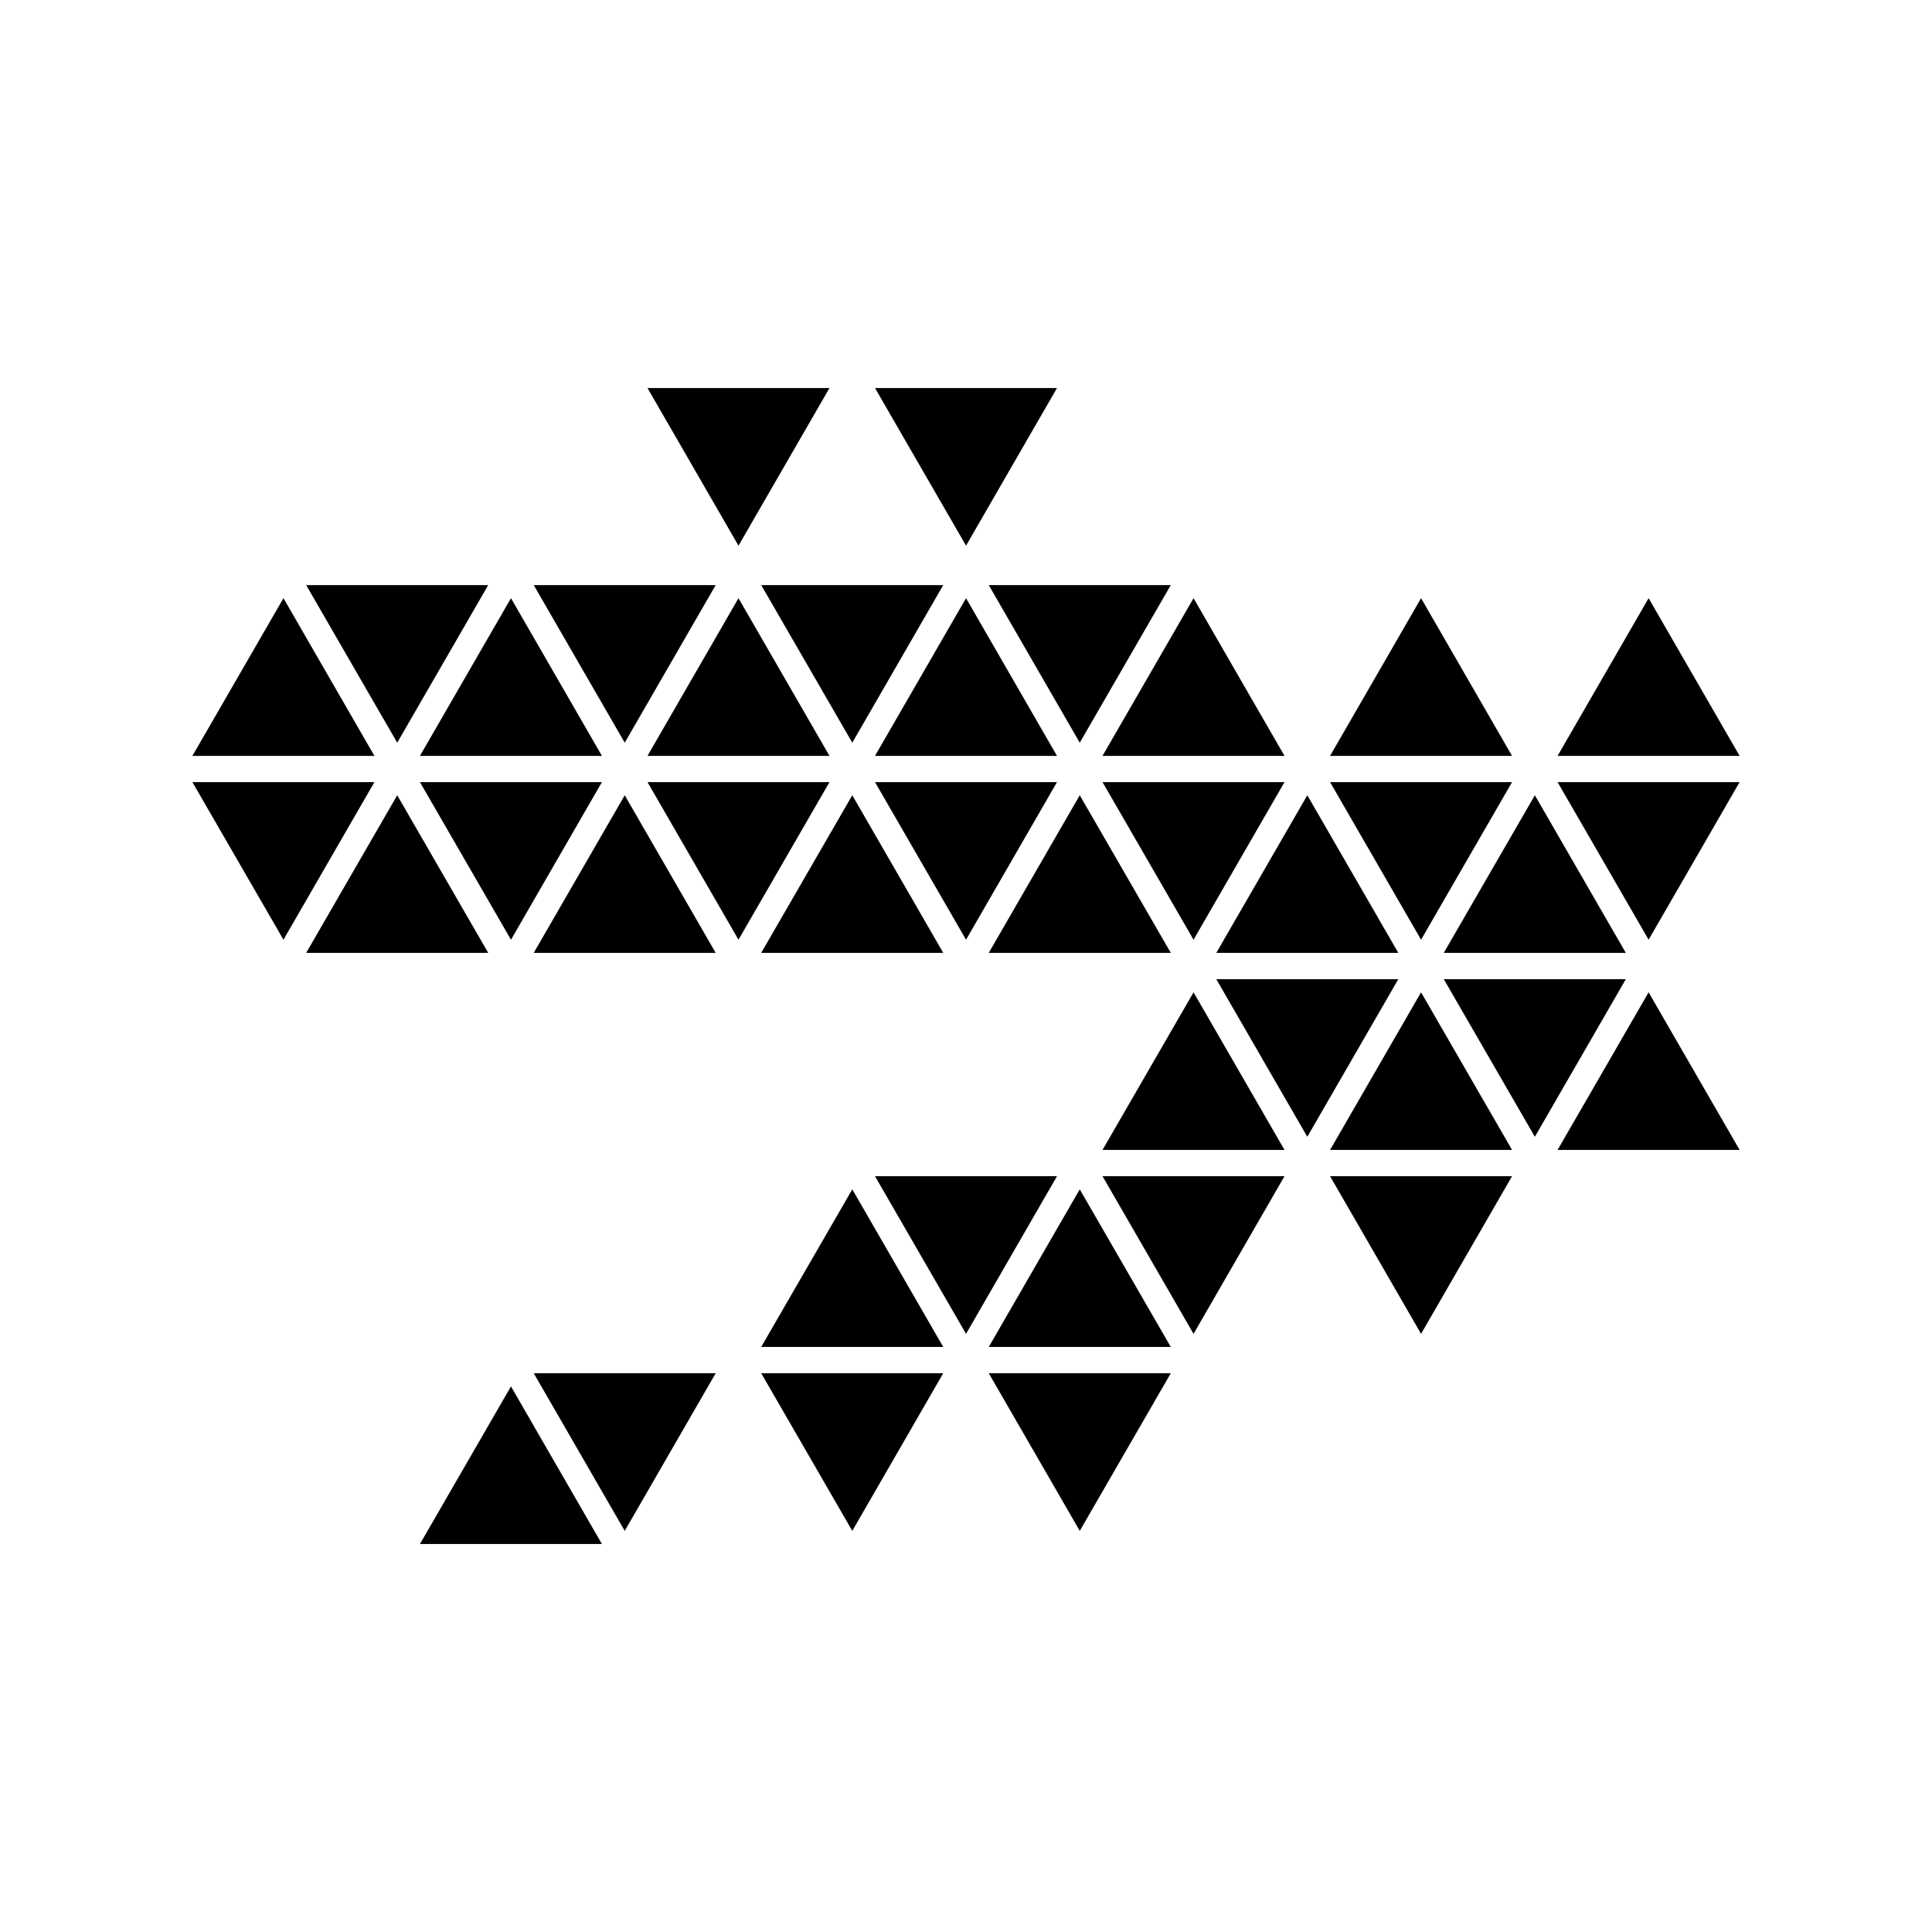<?xml version="1.0" encoding="utf-8"?>
<!-- Generator: Adobe Illustrator 16.0.0, SVG Export Plug-In . SVG Version: 6.00 Build 0)  -->
<!DOCTYPE svg PUBLIC "-//W3C//DTD SVG 1.1//EN" "http://www.w3.org/Graphics/SVG/1.1/DTD/svg11.dtd">
<svg version="1.1" id="Layer_1" xmlns="http://www.w3.org/2000/svg" xmlns:xlink="http://www.w3.org/1999/xlink" x="0px" y="0px"
	 width="50px" height="50px" viewBox="0 0 50 50" enable-background="new 0 0 50 50" xml:space="preserve">
<g>
	<polygon points="27.355,10.042 22.645,10.042 25.001,14.122 	"/>
	<polygon points="21.467,10.042 16.757,10.042 19.112,14.122 	"/>
	<polygon points="27.944,19.221 30.3,15.142 25.589,15.142 	"/>
	<polygon points="22.057,19.221 24.411,15.142 19.7,15.142 	"/>
	<polygon points="18.522,15.142 13.813,15.142 16.168,19.221 	"/>
	<polygon points="12.635,15.142 7.924,15.142 10.28,19.221 	"/>
	<polygon points="7.336,15.481 4.979,19.562 9.69,19.562 	"/>
	<polygon points="15.578,19.562 13.224,15.481 10.868,19.562 	"/>
	<polygon points="16.757,19.562 21.467,19.562 19.112,15.481 	"/>
	<polygon points="25.001,15.481 22.645,19.562 27.355,19.562 	"/>
	<polygon points="33.243,19.562 30.889,15.481 28.533,19.562 	"/>
	<polygon points="36.777,15.481 34.422,19.562 39.132,19.562 	"/>
	<polygon points="42.666,15.481 40.31,19.562 45.021,19.562 	"/>
	<polygon points="39.132,20.241 34.422,20.241 36.777,24.32 	"/>
	<polygon points="33.243,20.241 28.533,20.241 30.889,24.32 	"/>
	<polygon points="27.355,20.241 22.645,20.241 25.001,24.32 	"/>
	<polygon points="16.757,20.241 19.112,24.32 21.467,20.241 	"/>
	<polygon points="13.224,24.32 15.578,20.241 10.868,20.241 	"/>
	<polygon points="4.979,20.241 7.336,24.32 9.69,20.241 	"/>
	<polygon points="10.28,20.581 7.924,24.66 12.635,24.66 	"/>
	<polygon points="13.813,24.66 18.522,24.66 16.168,20.581 	"/>
	<polygon points="24.411,24.66 22.057,20.581 19.7,24.66 	"/>
	<polygon points="27.944,20.581 25.589,24.66 30.3,24.66 	"/>
	<polygon points="36.188,24.66 33.833,20.581 31.478,24.66 	"/>
	<polygon points="42.076,24.66 39.722,20.581 37.365,24.66 	"/>
	<polygon points="31.478,25.341 33.833,29.42 36.188,25.341 	"/>
	<polygon points="37.365,25.341 39.722,29.42 42.076,25.341 	"/>
	<polygon points="28.533,29.76 33.243,29.76 30.889,25.681 	"/>
	<polygon points="34.422,29.76 39.132,29.76 36.777,25.681 	"/>
	<polygon points="42.666,24.32 45.021,20.241 40.31,20.241 	"/>
	<polygon points="40.31,29.76 45.021,29.76 42.666,25.681 	"/>
	<polygon points="36.777,34.52 39.132,30.44 34.422,30.44 	"/>
	<polygon points="30.889,34.52 33.243,30.44 28.533,30.44 	"/>
	<polygon points="22.645,30.44 25.001,34.52 27.355,30.44 	"/>
	<polygon points="19.7,34.859 24.411,34.859 22.057,30.78 	"/>
	<polygon points="25.589,34.859 30.3,34.859 27.944,30.78 	"/>
	<polygon points="27.944,39.619 30.3,35.539 25.589,35.539 	"/>
	<polygon points="22.057,39.619 24.411,35.539 19.7,35.539 	"/>
	<polygon points="16.168,39.619 18.522,35.539 13.813,35.539 	"/>
	<polygon points="10.868,39.959 15.578,39.959 13.224,35.88 	"/>
</g>
</svg>
